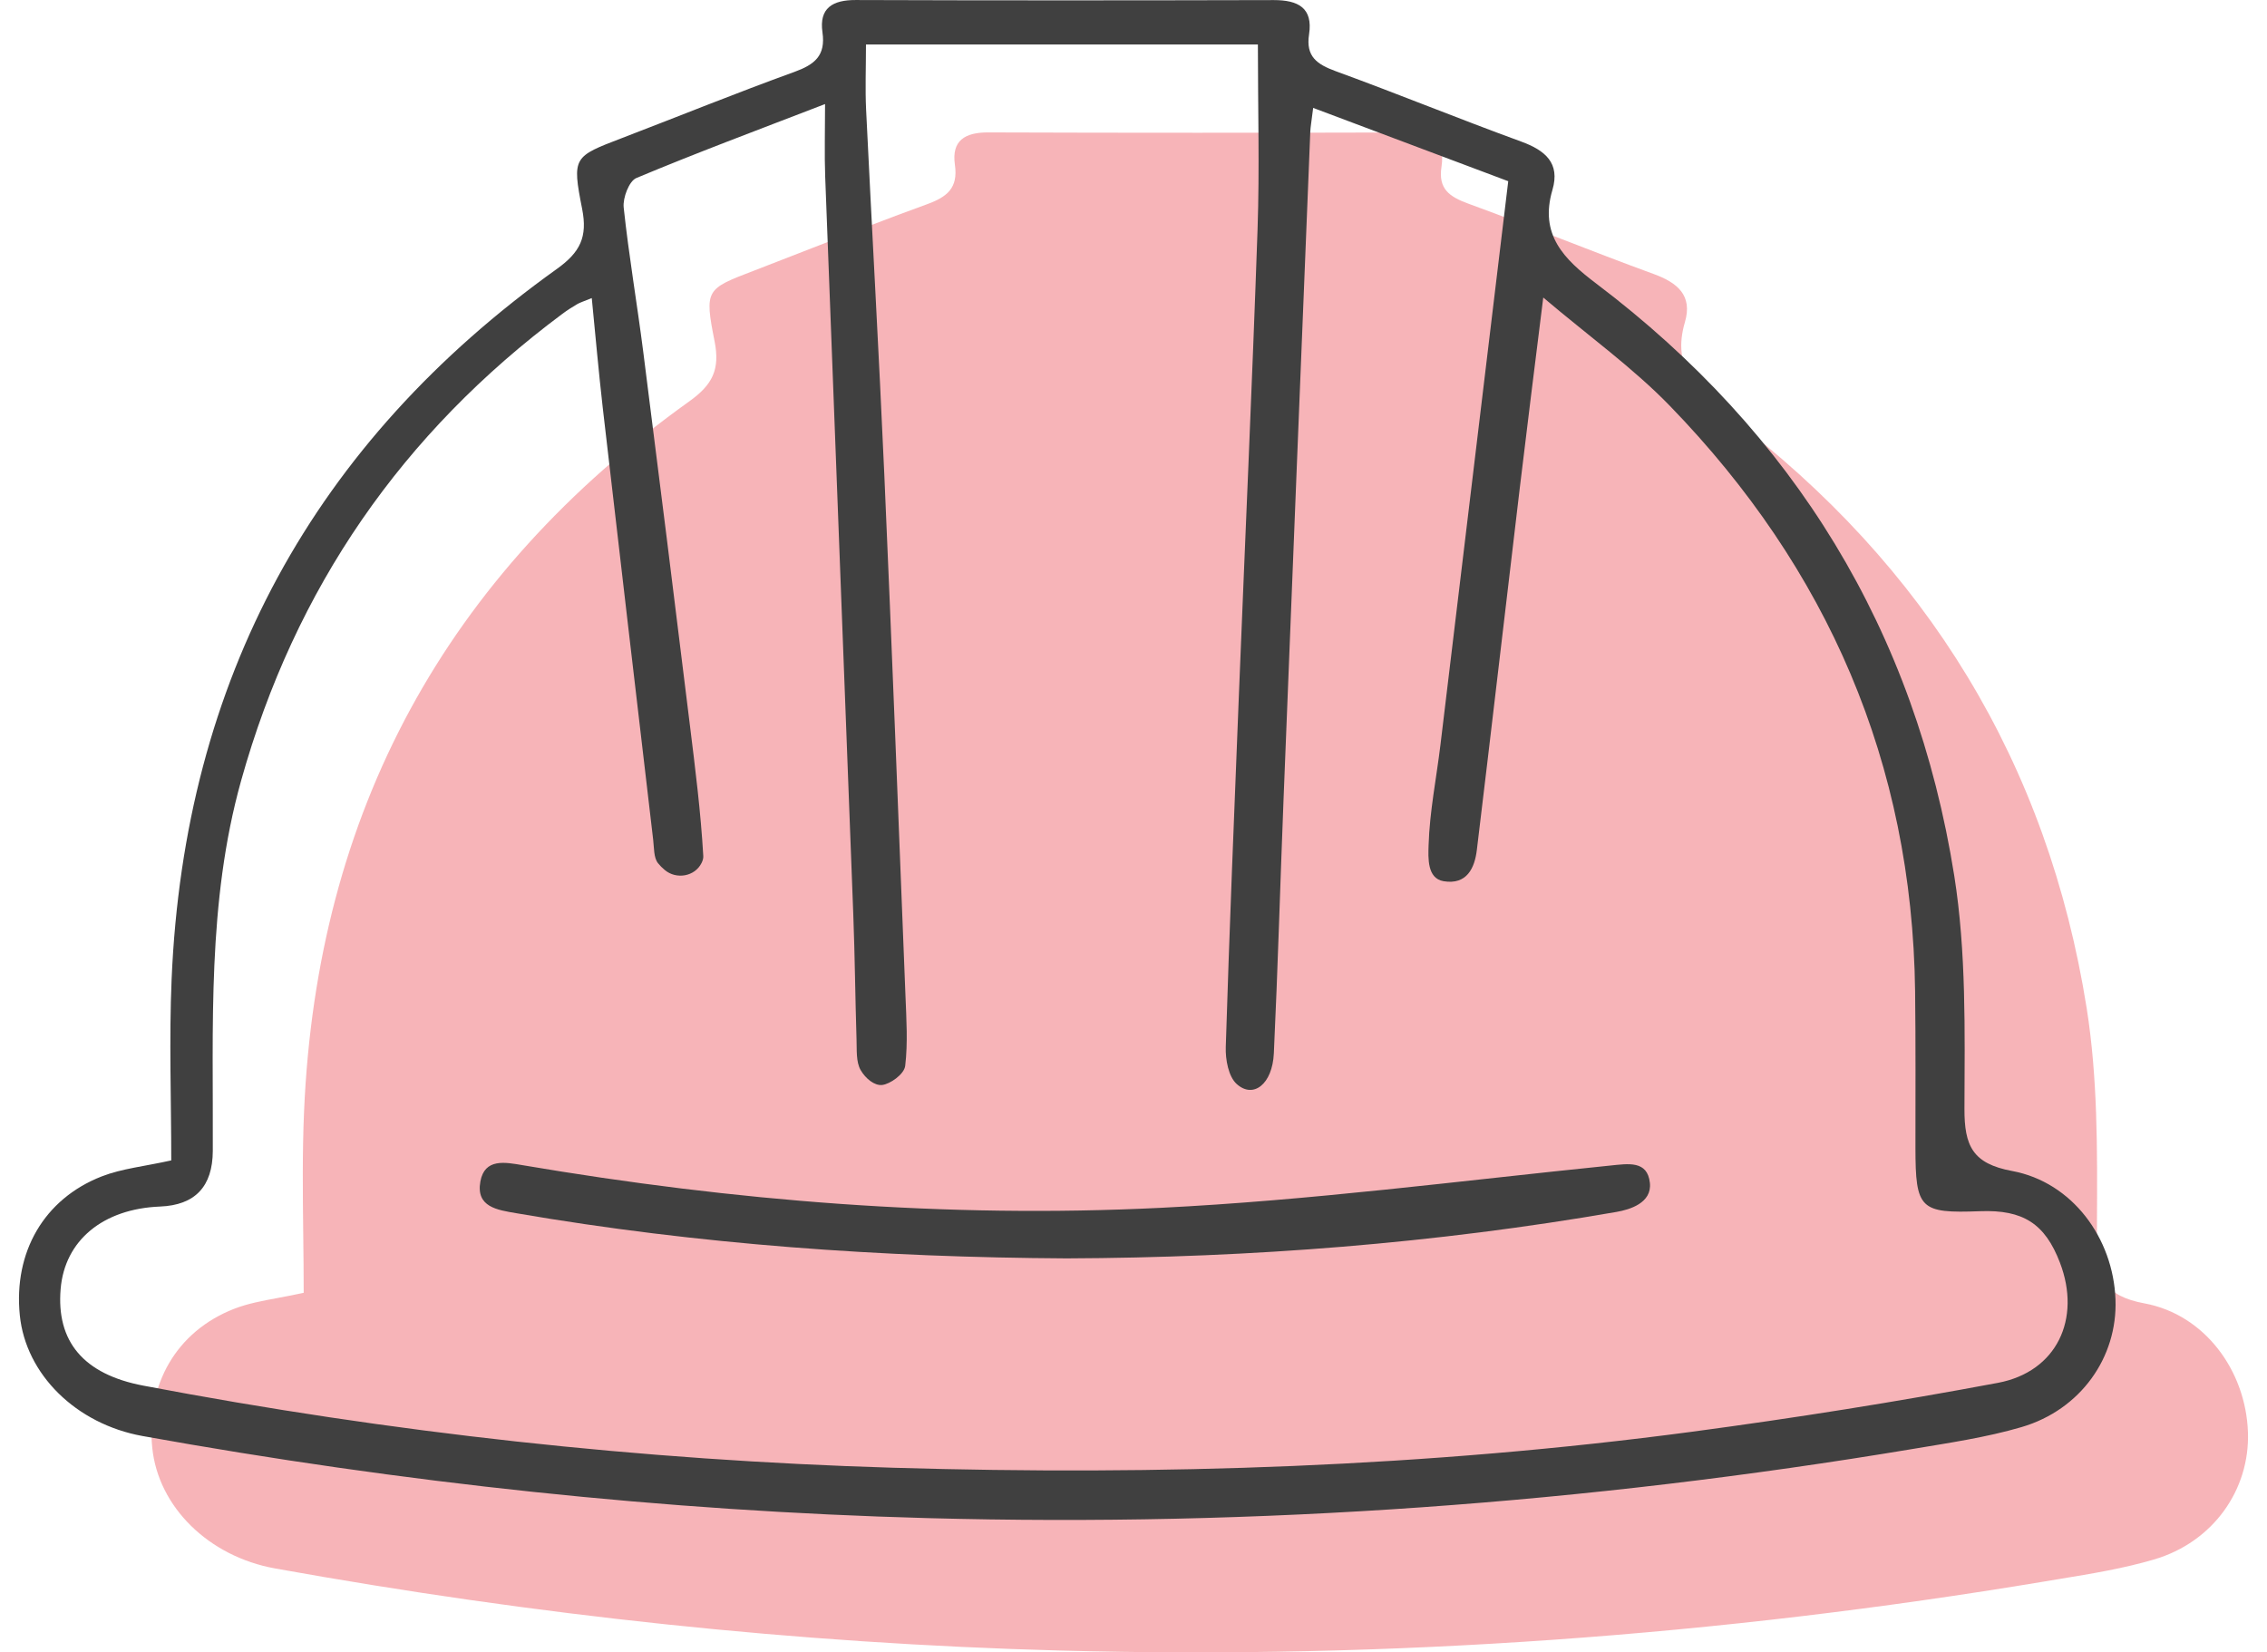 <svg width="107" height="78" viewBox="0 0 107 78" fill="none" xmlns="http://www.w3.org/2000/svg">
<path fill-rule="evenodd" clip-rule="evenodd" d="M14.313 58.3V58.3C14.29 56.35 14.268 54.408 14.351 52.473C14.953 38.349 21.049 27.161 32.533 18.946C33.642 18.154 33.987 17.433 33.728 16.114C33.245 13.673 33.322 13.643 35.553 12.789L35.616 12.765C36.532 12.413 37.446 12.056 38.359 11.699L38.36 11.699C40.148 10.999 41.937 10.299 43.742 9.646C44.693 9.301 45.229 8.886 45.071 7.781C44.903 6.629 45.551 6.248 46.64 6.251C53.22 6.274 59.799 6.271 66.379 6.254C67.514 6.254 68.231 6.616 68.037 7.873C67.876 8.919 68.409 9.284 69.294 9.61C70.759 10.145 72.215 10.708 73.671 11.271C75.126 11.835 76.582 12.398 78.048 12.933C79.183 13.347 79.897 13.946 79.525 15.212C78.9 17.331 80.071 18.486 81.594 19.637C90.937 26.704 96.658 36.04 98.49 47.597C99.01 50.879 98.992 54.262 98.975 57.612L98.975 57.615C98.974 57.938 98.972 58.26 98.971 58.582C98.964 60.339 99.352 61.181 101.221 61.526C104.054 62.053 105.995 64.688 106.1 67.596C106.199 70.32 104.458 72.797 101.662 73.616C100.222 74.039 98.725 74.285 97.236 74.53L97.236 74.53C96.997 74.57 96.758 74.609 96.52 74.649C81.13 77.215 65.632 78.334 50.038 77.913C37.593 77.577 25.24 76.245 12.982 74.037C9.84 73.471 7.465 71.123 7.186 68.336C6.886 65.365 8.321 62.845 11.058 61.779C11.696 61.532 12.38 61.405 13.145 61.263L13.145 61.262C13.521 61.193 13.915 61.119 14.334 61.026C14.334 60.115 14.324 59.207 14.313 58.3Z" fill="#E30613" fill-opacity="0.3"/>
<path d="M8.083 54.776C8.083 51.907 7.978 49.058 8.1 46.222C8.702 32.099 14.798 20.911 26.282 12.696C27.391 11.903 27.736 11.183 27.477 9.863C26.99 7.399 27.072 7.393 29.365 6.514C32.076 5.475 34.764 4.383 37.491 3.396C38.441 3.05 38.978 2.636 38.82 1.53C38.652 0.379 39.3 -0.003 40.389 0.001C46.969 0.024 53.548 0.02 60.128 0.004C61.263 0.004 61.98 0.366 61.786 1.623C61.625 2.669 62.158 3.034 63.043 3.36C65.974 4.429 68.865 5.613 71.797 6.682C72.932 7.097 73.646 7.695 73.274 8.962C72.649 11.081 73.82 12.235 75.343 13.387C84.686 20.453 90.407 29.79 92.24 41.347C92.809 44.946 92.733 48.667 92.72 52.331C92.713 54.088 93.102 54.93 94.97 55.276C97.803 55.802 99.744 58.437 99.849 61.345C99.948 64.069 98.207 66.547 95.411 67.366C93.74 67.856 91.993 68.109 90.269 68.399C74.879 70.965 59.381 72.083 43.787 71.662C31.342 71.327 18.989 69.994 6.731 67.787C3.589 67.221 1.214 64.872 0.935 62.086C0.635 59.115 2.07 56.595 4.807 55.529C5.757 55.161 6.81 55.059 8.083 54.776ZM71.188 8.554C68.231 7.442 65.171 6.294 61.98 5.093C61.898 5.768 61.855 5.981 61.845 6.199C61.421 16.709 60.996 27.22 60.582 37.731C60.424 41.728 60.312 45.729 60.124 49.723C60.056 51.177 59.157 51.877 58.371 51.17C57.983 50.821 57.835 50.015 57.855 49.423C58.026 43.893 58.253 38.363 58.473 32.836C58.766 25.503 59.101 18.17 59.355 10.834C59.453 7.959 59.371 5.077 59.371 2.1H40.873C40.873 3.215 40.833 4.195 40.879 5.169C41.156 10.91 41.485 16.65 41.738 22.391C42.1 30.602 42.412 38.814 42.738 47.025C42.781 48.12 42.853 49.226 42.725 50.308C42.679 50.716 42.001 51.177 41.636 51.216C41.271 51.256 40.853 50.91 40.623 50.515C40.399 50.127 40.445 49.565 40.428 49.075C40.366 47.104 40.35 45.13 40.274 43.156C39.836 31.55 39.386 19.943 38.948 8.334C38.909 7.281 38.942 6.225 38.942 4.912C35.724 6.153 32.855 7.222 30.036 8.403C29.691 8.548 29.391 9.34 29.437 9.791C29.681 12.074 30.072 14.341 30.362 16.617C31.109 22.48 31.839 28.342 32.559 34.205C32.813 36.267 33.076 38.333 33.194 40.406C33.201 40.514 33.168 40.626 33.112 40.738C32.793 41.38 31.918 41.528 31.372 41.064C31.257 40.968 31.151 40.863 31.059 40.748C30.849 40.488 30.875 40.018 30.829 39.639C30.033 32.843 29.233 26.049 28.45 19.253C28.256 17.562 28.108 15.864 27.931 14.071C27.529 14.236 27.375 14.278 27.236 14.361C27 14.499 26.769 14.647 26.549 14.811C18.992 20.437 13.926 27.75 11.38 36.853C9.771 42.607 10.07 48.469 10.044 54.325C10.037 56.012 9.207 56.888 7.554 56.954C4.856 57.062 3.053 58.556 2.862 60.845C2.655 63.313 3.928 64.869 6.764 65.408C18.456 67.632 30.256 68.928 42.152 69.284C54.766 69.659 67.352 69.251 79.873 67.583C84.699 66.938 89.512 66.175 94.296 65.277C97.082 64.754 98.243 62.257 97.227 59.602C96.523 57.763 95.493 57.098 93.46 57.174C90.618 57.282 90.41 57.079 90.407 54.18C90.407 51.713 90.42 49.246 90.391 46.782C90.252 36.021 86.265 26.845 78.824 19.167C77.077 17.364 75.001 15.877 72.84 14.045C72.428 17.371 72.07 20.193 71.734 23.019C71.053 28.724 70.395 34.428 69.704 40.133C69.602 40.968 69.237 41.781 68.135 41.597C67.356 41.465 67.408 40.501 67.428 39.889C67.477 38.31 67.796 36.741 67.987 35.165C69.046 26.375 70.103 17.581 71.188 8.548V8.554Z" fill="#404040"/>
<path d="M50.344 59.401C41.632 59.352 32.967 58.75 24.371 57.269C23.473 57.115 22.456 56.98 22.673 55.773C22.874 54.667 23.838 54.861 24.673 55.003C34.632 56.694 44.675 57.513 54.755 57.016C61.845 56.667 68.905 55.74 75.975 55.022C76.853 54.934 77.757 54.766 77.873 55.838C77.975 56.789 76.919 57.098 76.303 57.207C67.717 58.697 59.055 59.368 50.34 59.401H50.344Z" fill="#404040"/>
</svg>
